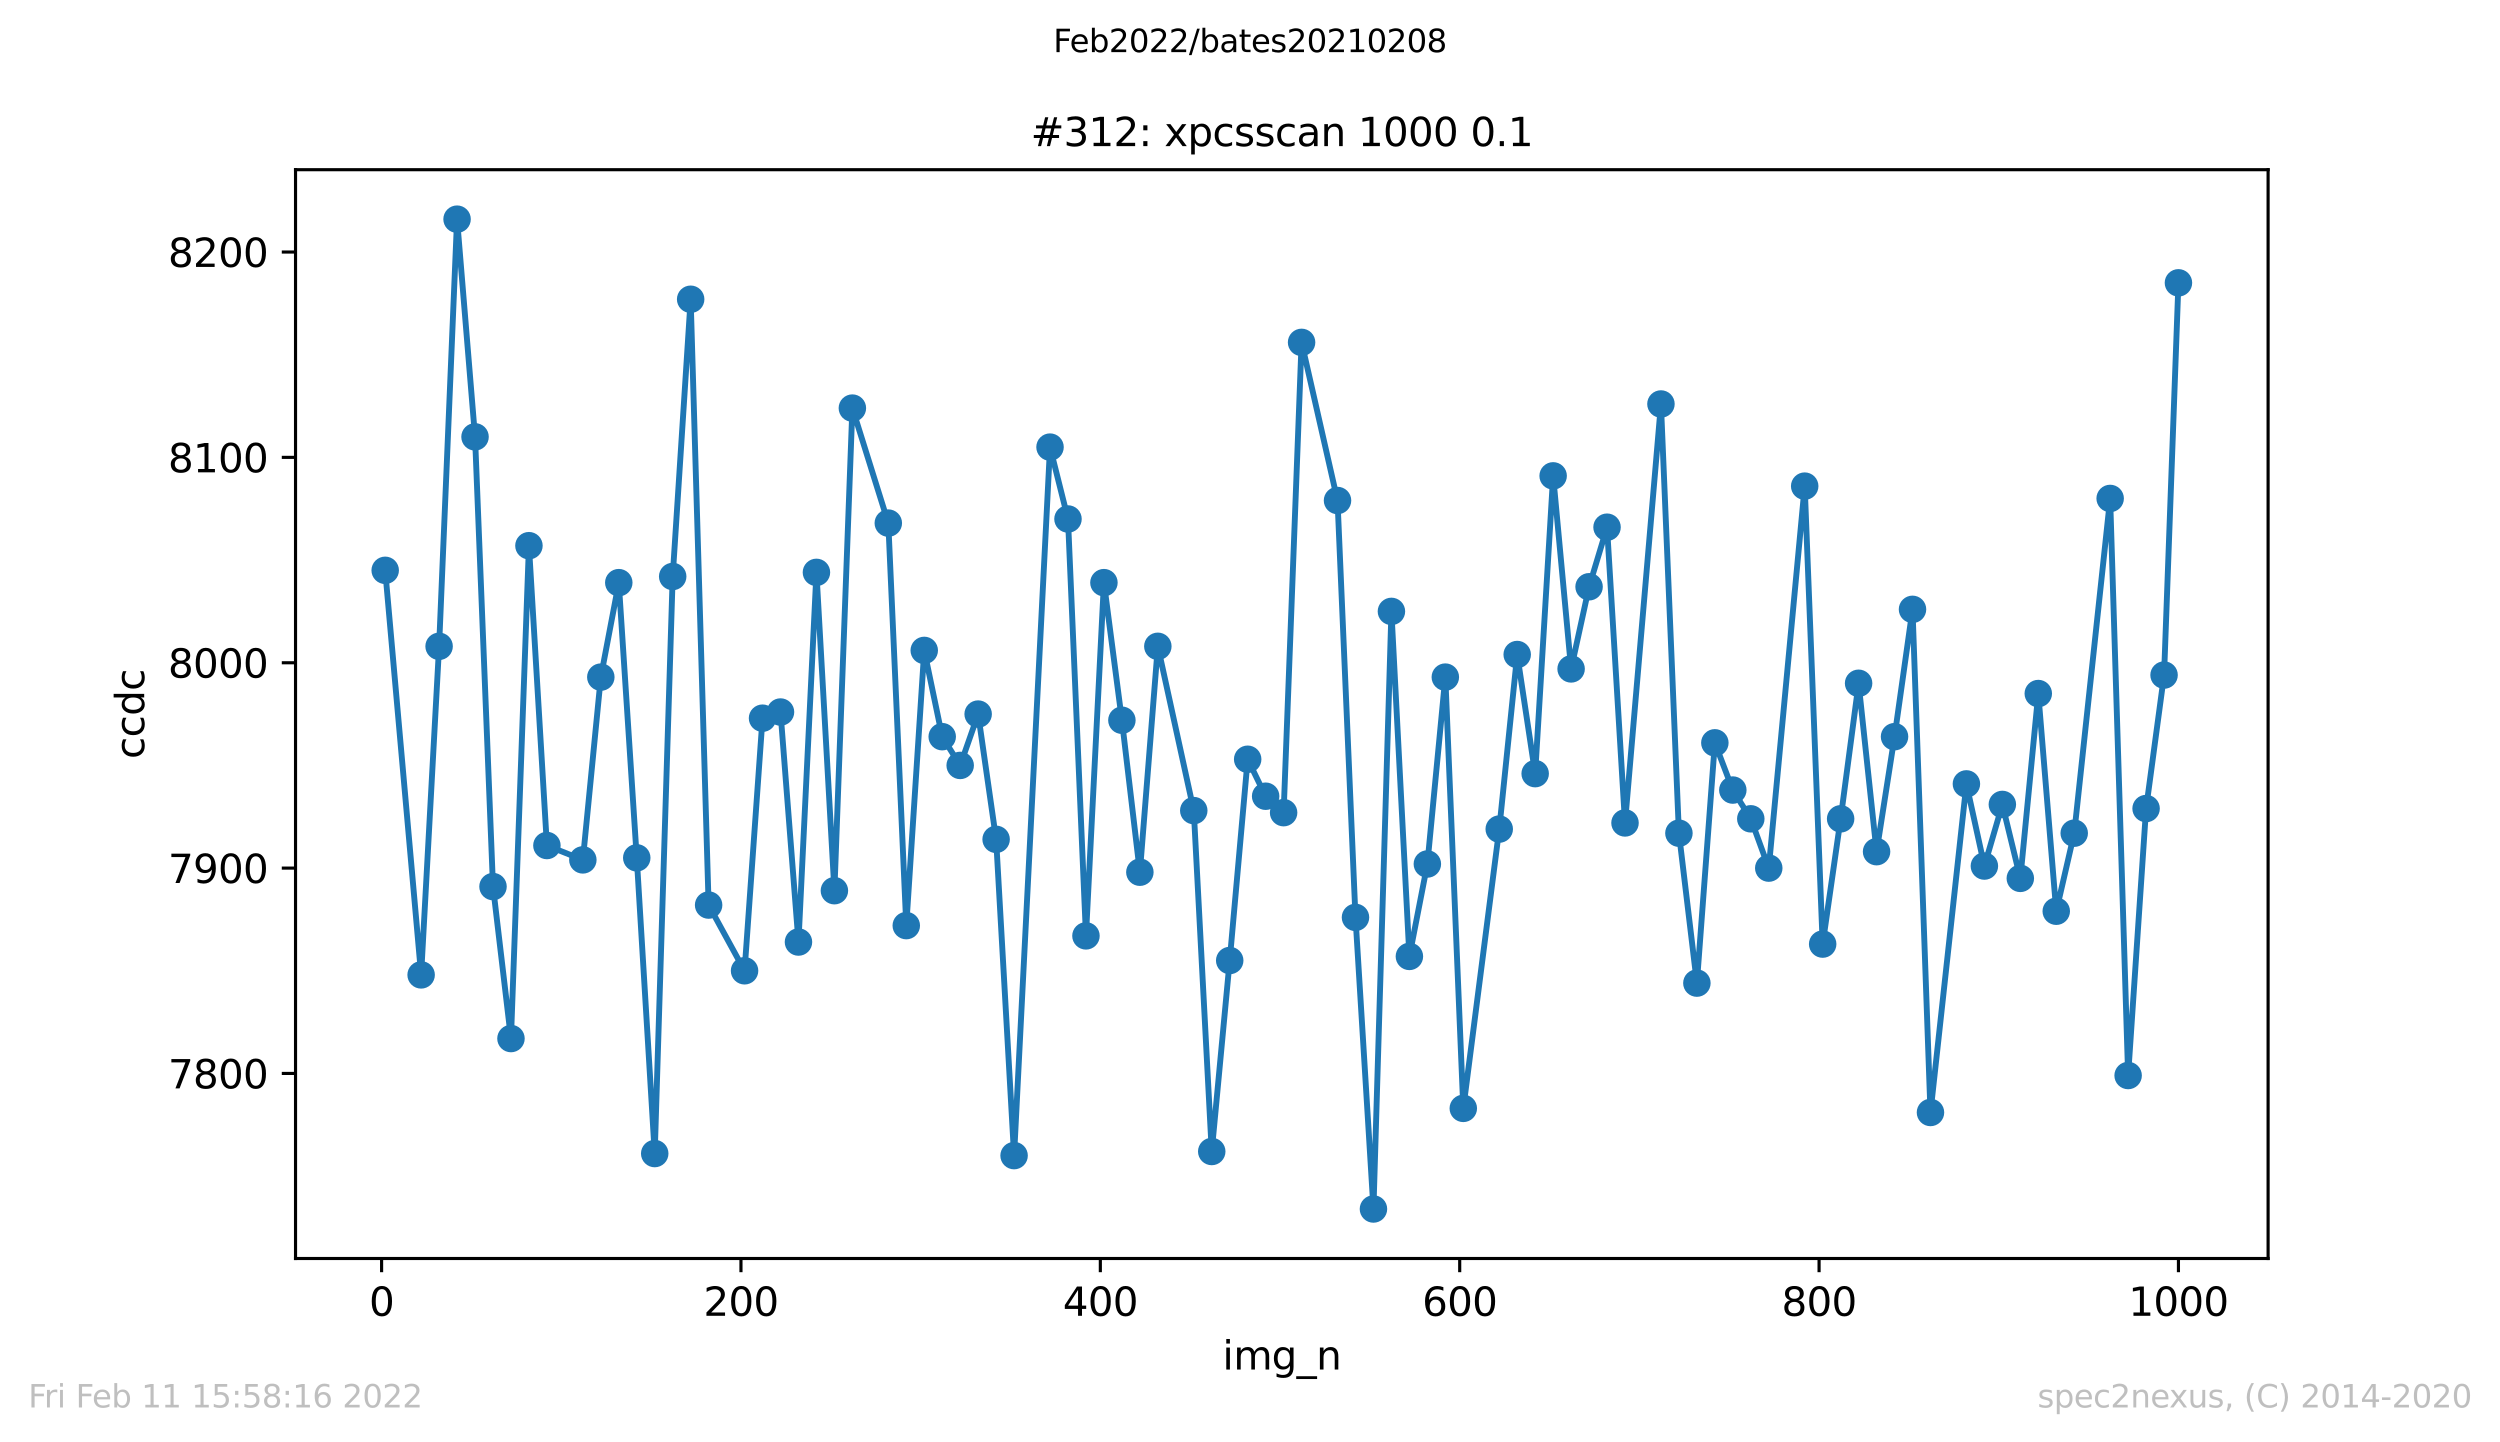 <?xml version="1.0" encoding="utf-8" standalone="no"?>
<!DOCTYPE svg PUBLIC "-//W3C//DTD SVG 1.1//EN"
  "http://www.w3.org/Graphics/SVG/1.1/DTD/svg11.dtd">
<svg xmlns:xlink="http://www.w3.org/1999/xlink" width="636.48pt" height="367.2pt" viewBox="0 0 636.48 367.2" xmlns="http://www.w3.org/2000/svg" version="1.1">
 <defs>
  <style type="text/css">*{stroke-linejoin: round; stroke-linecap: butt}</style>
 </defs>
 <g id="figure_1">
  <g id="patch_1">
   <path d="M 0 367.2 
L 636.48 367.2 
L 636.48 0 
L 0 0 
z
" style="fill: #ffffff"/>
  </g>
  <g id="axes_1">
   <g id="patch_2">
    <path d="M 75.24 320.4 
L 577.44 320.4 
L 577.44 43.2 
L 75.24 43.2 
z
" style="fill: #ffffff"/>
   </g>
   <g id="matplotlib.axis_1">
    <g id="xtick_1">
     <g id="line2d_1">
      <defs>
       <path id="m1d3df976b3" d="M 0 0 
L 0 3.5 
" style="stroke: #000000; stroke-width: 0.8"/>
      </defs>
      <g>
       <use xlink:href="#m1d3df976b3" x="97.152" y="320.4" style="stroke: #000000; stroke-width: 0.8"/>
      </g>
     </g>
     <g id="text_1">
      <!-- 0 -->
      <g transform="translate(93.971 334.998)scale(0.1 -0.1)">
       <defs>
        <path id="DejaVuSans-30" d="M 2034 4250 
Q 1547 4250 1301 3770 
Q 1056 3291 1056 2328 
Q 1056 1369 1301 889 
Q 1547 409 2034 409 
Q 2525 409 2770 889 
Q 3016 1369 3016 2328 
Q 3016 3291 2770 3770 
Q 2525 4250 2034 4250 
z
M 2034 4750 
Q 2819 4750 3233 4129 
Q 3647 3509 3647 2328 
Q 3647 1150 3233 529 
Q 2819 -91 2034 -91 
Q 1250 -91 836 529 
Q 422 1150 422 2328 
Q 422 3509 836 4129 
Q 1250 4750 2034 4750 
z
" transform="scale(0.016)"/>
       </defs>
       <use xlink:href="#DejaVuSans-30"/>
      </g>
     </g>
    </g>
    <g id="xtick_2">
     <g id="line2d_2">
      <g>
       <use xlink:href="#m1d3df976b3" x="188.644" y="320.4" style="stroke: #000000; stroke-width: 0.8"/>
      </g>
     </g>
     <g id="text_2">
      <!-- 200 -->
      <g transform="translate(179.101 334.998)scale(0.1 -0.1)">
       <defs>
        <path id="DejaVuSans-32" d="M 1228 531 
L 3431 531 
L 3431 0 
L 469 0 
L 469 531 
Q 828 903 1448 1529 
Q 2069 2156 2228 2338 
Q 2531 2678 2651 2914 
Q 2772 3150 2772 3378 
Q 2772 3750 2511 3984 
Q 2250 4219 1831 4219 
Q 1534 4219 1204 4116 
Q 875 4013 500 3803 
L 500 4441 
Q 881 4594 1212 4672 
Q 1544 4750 1819 4750 
Q 2544 4750 2975 4387 
Q 3406 4025 3406 3419 
Q 3406 3131 3298 2873 
Q 3191 2616 2906 2266 
Q 2828 2175 2409 1742 
Q 1991 1309 1228 531 
z
" transform="scale(0.016)"/>
       </defs>
       <use xlink:href="#DejaVuSans-32"/>
       <use xlink:href="#DejaVuSans-30" x="63.623"/>
       <use xlink:href="#DejaVuSans-30" x="127.246"/>
      </g>
     </g>
    </g>
    <g id="xtick_3">
     <g id="line2d_3">
      <g>
       <use xlink:href="#m1d3df976b3" x="280.137" y="320.4" style="stroke: #000000; stroke-width: 0.8"/>
      </g>
     </g>
     <g id="text_3">
      <!-- 400 -->
      <g transform="translate(270.593 334.998)scale(0.1 -0.1)">
       <defs>
        <path id="DejaVuSans-34" d="M 2419 4116 
L 825 1625 
L 2419 1625 
L 2419 4116 
z
M 2253 4666 
L 3047 4666 
L 3047 1625 
L 3713 1625 
L 3713 1100 
L 3047 1100 
L 3047 0 
L 2419 0 
L 2419 1100 
L 313 1100 
L 313 1709 
L 2253 4666 
z
" transform="scale(0.016)"/>
       </defs>
       <use xlink:href="#DejaVuSans-34"/>
       <use xlink:href="#DejaVuSans-30" x="63.623"/>
       <use xlink:href="#DejaVuSans-30" x="127.246"/>
      </g>
     </g>
    </g>
    <g id="xtick_4">
     <g id="line2d_4">
      <g>
       <use xlink:href="#m1d3df976b3" x="371.629" y="320.4" style="stroke: #000000; stroke-width: 0.8"/>
      </g>
     </g>
     <g id="text_4">
      <!-- 600 -->
      <g transform="translate(362.085 334.998)scale(0.1 -0.1)">
       <defs>
        <path id="DejaVuSans-36" d="M 2113 2584 
Q 1688 2584 1439 2293 
Q 1191 2003 1191 1497 
Q 1191 994 1439 701 
Q 1688 409 2113 409 
Q 2538 409 2786 701 
Q 3034 994 3034 1497 
Q 3034 2003 2786 2293 
Q 2538 2584 2113 2584 
z
M 3366 4563 
L 3366 3988 
Q 3128 4100 2886 4159 
Q 2644 4219 2406 4219 
Q 1781 4219 1451 3797 
Q 1122 3375 1075 2522 
Q 1259 2794 1537 2939 
Q 1816 3084 2150 3084 
Q 2853 3084 3261 2657 
Q 3669 2231 3669 1497 
Q 3669 778 3244 343 
Q 2819 -91 2113 -91 
Q 1303 -91 875 529 
Q 447 1150 447 2328 
Q 447 3434 972 4092 
Q 1497 4750 2381 4750 
Q 2619 4750 2861 4703 
Q 3103 4656 3366 4563 
z
" transform="scale(0.016)"/>
       </defs>
       <use xlink:href="#DejaVuSans-36"/>
       <use xlink:href="#DejaVuSans-30" x="63.623"/>
       <use xlink:href="#DejaVuSans-30" x="127.246"/>
      </g>
     </g>
    </g>
    <g id="xtick_5">
     <g id="line2d_5">
      <g>
       <use xlink:href="#m1d3df976b3" x="463.121" y="320.4" style="stroke: #000000; stroke-width: 0.8"/>
      </g>
     </g>
     <g id="text_5">
      <!-- 800 -->
      <g transform="translate(453.577 334.998)scale(0.1 -0.1)">
       <defs>
        <path id="DejaVuSans-38" d="M 2034 2216 
Q 1584 2216 1326 1975 
Q 1069 1734 1069 1313 
Q 1069 891 1326 650 
Q 1584 409 2034 409 
Q 2484 409 2743 651 
Q 3003 894 3003 1313 
Q 3003 1734 2745 1975 
Q 2488 2216 2034 2216 
z
M 1403 2484 
Q 997 2584 770 2862 
Q 544 3141 544 3541 
Q 544 4100 942 4425 
Q 1341 4750 2034 4750 
Q 2731 4750 3128 4425 
Q 3525 4100 3525 3541 
Q 3525 3141 3298 2862 
Q 3072 2584 2669 2484 
Q 3125 2378 3379 2068 
Q 3634 1759 3634 1313 
Q 3634 634 3220 271 
Q 2806 -91 2034 -91 
Q 1263 -91 848 271 
Q 434 634 434 1313 
Q 434 1759 690 2068 
Q 947 2378 1403 2484 
z
M 1172 3481 
Q 1172 3119 1398 2916 
Q 1625 2713 2034 2713 
Q 2441 2713 2670 2916 
Q 2900 3119 2900 3481 
Q 2900 3844 2670 4047 
Q 2441 4250 2034 4250 
Q 1625 4250 1398 4047 
Q 1172 3844 1172 3481 
z
" transform="scale(0.016)"/>
       </defs>
       <use xlink:href="#DejaVuSans-38"/>
       <use xlink:href="#DejaVuSans-30" x="63.623"/>
       <use xlink:href="#DejaVuSans-30" x="127.246"/>
      </g>
     </g>
    </g>
    <g id="xtick_6">
     <g id="line2d_6">
      <g>
       <use xlink:href="#m1d3df976b3" x="554.613" y="320.4" style="stroke: #000000; stroke-width: 0.8"/>
      </g>
     </g>
     <g id="text_6">
      <!-- 1000 -->
      <g transform="translate(541.888 334.998)scale(0.1 -0.1)">
       <defs>
        <path id="DejaVuSans-31" d="M 794 531 
L 1825 531 
L 1825 4091 
L 703 3866 
L 703 4441 
L 1819 4666 
L 2450 4666 
L 2450 531 
L 3481 531 
L 3481 0 
L 794 0 
L 794 531 
z
" transform="scale(0.016)"/>
       </defs>
       <use xlink:href="#DejaVuSans-31"/>
       <use xlink:href="#DejaVuSans-30" x="63.623"/>
       <use xlink:href="#DejaVuSans-30" x="127.246"/>
       <use xlink:href="#DejaVuSans-30" x="190.869"/>
      </g>
     </g>
    </g>
    <g id="text_7">
     <!-- img_n -->
     <g transform="translate(311.238 348.677)scale(0.1 -0.1)">
      <defs>
       <path id="DejaVuSans-69" d="M 603 3500 
L 1178 3500 
L 1178 0 
L 603 0 
L 603 3500 
z
M 603 4863 
L 1178 4863 
L 1178 4134 
L 603 4134 
L 603 4863 
z
" transform="scale(0.016)"/>
       <path id="DejaVuSans-6d" d="M 3328 2828 
Q 3544 3216 3844 3400 
Q 4144 3584 4550 3584 
Q 5097 3584 5394 3201 
Q 5691 2819 5691 2113 
L 5691 0 
L 5113 0 
L 5113 2094 
Q 5113 2597 4934 2840 
Q 4756 3084 4391 3084 
Q 3944 3084 3684 2787 
Q 3425 2491 3425 1978 
L 3425 0 
L 2847 0 
L 2847 2094 
Q 2847 2600 2669 2842 
Q 2491 3084 2119 3084 
Q 1678 3084 1418 2786 
Q 1159 2488 1159 1978 
L 1159 0 
L 581 0 
L 581 3500 
L 1159 3500 
L 1159 2956 
Q 1356 3278 1631 3431 
Q 1906 3584 2284 3584 
Q 2666 3584 2933 3390 
Q 3200 3197 3328 2828 
z
" transform="scale(0.016)"/>
       <path id="DejaVuSans-67" d="M 2906 1791 
Q 2906 2416 2648 2759 
Q 2391 3103 1925 3103 
Q 1463 3103 1205 2759 
Q 947 2416 947 1791 
Q 947 1169 1205 825 
Q 1463 481 1925 481 
Q 2391 481 2648 825 
Q 2906 1169 2906 1791 
z
M 3481 434 
Q 3481 -459 3084 -895 
Q 2688 -1331 1869 -1331 
Q 1566 -1331 1297 -1286 
Q 1028 -1241 775 -1147 
L 775 -588 
Q 1028 -725 1275 -790 
Q 1522 -856 1778 -856 
Q 2344 -856 2625 -561 
Q 2906 -266 2906 331 
L 2906 616 
Q 2728 306 2450 153 
Q 2172 0 1784 0 
Q 1141 0 747 490 
Q 353 981 353 1791 
Q 353 2603 747 3093 
Q 1141 3584 1784 3584 
Q 2172 3584 2450 3431 
Q 2728 3278 2906 2969 
L 2906 3500 
L 3481 3500 
L 3481 434 
z
" transform="scale(0.016)"/>
       <path id="DejaVuSans-5f" d="M 3263 -1063 
L 3263 -1509 
L -63 -1509 
L -63 -1063 
L 3263 -1063 
z
" transform="scale(0.016)"/>
       <path id="DejaVuSans-6e" d="M 3513 2113 
L 3513 0 
L 2938 0 
L 2938 2094 
Q 2938 2591 2744 2837 
Q 2550 3084 2163 3084 
Q 1697 3084 1428 2787 
Q 1159 2491 1159 1978 
L 1159 0 
L 581 0 
L 581 3500 
L 1159 3500 
L 1159 2956 
Q 1366 3272 1645 3428 
Q 1925 3584 2291 3584 
Q 2894 3584 3203 3211 
Q 3513 2838 3513 2113 
z
" transform="scale(0.016)"/>
      </defs>
      <use xlink:href="#DejaVuSans-69"/>
      <use xlink:href="#DejaVuSans-6d" x="27.783"/>
      <use xlink:href="#DejaVuSans-67" x="125.195"/>
      <use xlink:href="#DejaVuSans-5f" x="188.672"/>
      <use xlink:href="#DejaVuSans-6e" x="238.672"/>
     </g>
    </g>
   </g>
   <g id="matplotlib.axis_2">
    <g id="ytick_1">
     <g id="line2d_7">
      <defs>
       <path id="mb4b23dc158" d="M 0 0 
L -3.5 0 
" style="stroke: #000000; stroke-width: 0.8"/>
      </defs>
      <g>
       <use xlink:href="#mb4b23dc158" x="75.24" y="273.294" style="stroke: #000000; stroke-width: 0.8"/>
      </g>
     </g>
     <g id="text_8">
      <!-- 7800 -->
      <g transform="translate(42.79 277.093)scale(0.1 -0.1)">
       <defs>
        <path id="DejaVuSans-37" d="M 525 4666 
L 3525 4666 
L 3525 4397 
L 1831 0 
L 1172 0 
L 2766 4134 
L 525 4134 
L 525 4666 
z
" transform="scale(0.016)"/>
       </defs>
       <use xlink:href="#DejaVuSans-37"/>
       <use xlink:href="#DejaVuSans-38" x="63.623"/>
       <use xlink:href="#DejaVuSans-30" x="127.246"/>
       <use xlink:href="#DejaVuSans-30" x="190.869"/>
      </g>
     </g>
    </g>
    <g id="ytick_2">
     <g id="line2d_8">
      <g>
       <use xlink:href="#mb4b23dc158" x="75.24" y="221.012" style="stroke: #000000; stroke-width: 0.8"/>
      </g>
     </g>
     <g id="text_9">
      <!-- 7900 -->
      <g transform="translate(42.79 224.811)scale(0.1 -0.1)">
       <defs>
        <path id="DejaVuSans-39" d="M 703 97 
L 703 672 
Q 941 559 1184 500 
Q 1428 441 1663 441 
Q 2288 441 2617 861 
Q 2947 1281 2994 2138 
Q 2813 1869 2534 1725 
Q 2256 1581 1919 1581 
Q 1219 1581 811 2004 
Q 403 2428 403 3163 
Q 403 3881 828 4315 
Q 1253 4750 1959 4750 
Q 2769 4750 3195 4129 
Q 3622 3509 3622 2328 
Q 3622 1225 3098 567 
Q 2575 -91 1691 -91 
Q 1453 -91 1209 -44 
Q 966 3 703 97 
z
M 1959 2075 
Q 2384 2075 2632 2365 
Q 2881 2656 2881 3163 
Q 2881 3666 2632 3958 
Q 2384 4250 1959 4250 
Q 1534 4250 1286 3958 
Q 1038 3666 1038 3163 
Q 1038 2656 1286 2365 
Q 1534 2075 1959 2075 
z
" transform="scale(0.016)"/>
       </defs>
       <use xlink:href="#DejaVuSans-37"/>
       <use xlink:href="#DejaVuSans-39" x="63.623"/>
       <use xlink:href="#DejaVuSans-30" x="127.246"/>
       <use xlink:href="#DejaVuSans-30" x="190.869"/>
      </g>
     </g>
    </g>
    <g id="ytick_3">
     <g id="line2d_9">
      <g>
       <use xlink:href="#mb4b23dc158" x="75.24" y="168.729" style="stroke: #000000; stroke-width: 0.8"/>
      </g>
     </g>
     <g id="text_10">
      <!-- 8000 -->
      <g transform="translate(42.79 172.529)scale(0.1 -0.1)">
       <use xlink:href="#DejaVuSans-38"/>
       <use xlink:href="#DejaVuSans-30" x="63.623"/>
       <use xlink:href="#DejaVuSans-30" x="127.246"/>
       <use xlink:href="#DejaVuSans-30" x="190.869"/>
      </g>
     </g>
    </g>
    <g id="ytick_4">
     <g id="line2d_10">
      <g>
       <use xlink:href="#mb4b23dc158" x="75.24" y="116.447" style="stroke: #000000; stroke-width: 0.8"/>
      </g>
     </g>
     <g id="text_11">
      <!-- 8100 -->
      <g transform="translate(42.79 120.247)scale(0.1 -0.1)">
       <use xlink:href="#DejaVuSans-38"/>
       <use xlink:href="#DejaVuSans-31" x="63.623"/>
       <use xlink:href="#DejaVuSans-30" x="127.246"/>
       <use xlink:href="#DejaVuSans-30" x="190.869"/>
      </g>
     </g>
    </g>
    <g id="ytick_5">
     <g id="line2d_11">
      <g>
       <use xlink:href="#mb4b23dc158" x="75.24" y="64.165" style="stroke: #000000; stroke-width: 0.8"/>
      </g>
     </g>
     <g id="text_12">
      <!-- 8200 -->
      <g transform="translate(42.79 67.964)scale(0.1 -0.1)">
       <use xlink:href="#DejaVuSans-38"/>
       <use xlink:href="#DejaVuSans-32" x="63.623"/>
       <use xlink:href="#DejaVuSans-30" x="127.246"/>
       <use xlink:href="#DejaVuSans-30" x="190.869"/>
      </g>
     </g>
    </g>
    <g id="text_13">
     <!-- ccdc -->
     <g transform="translate(36.71 193.222)rotate(-90)scale(0.1 -0.1)">
      <defs>
       <path id="DejaVuSans-63" d="M 3122 3366 
L 3122 2828 
Q 2878 2963 2633 3030 
Q 2388 3097 2138 3097 
Q 1578 3097 1268 2742 
Q 959 2388 959 1747 
Q 959 1106 1268 751 
Q 1578 397 2138 397 
Q 2388 397 2633 464 
Q 2878 531 3122 666 
L 3122 134 
Q 2881 22 2623 -34 
Q 2366 -91 2075 -91 
Q 1284 -91 818 406 
Q 353 903 353 1747 
Q 353 2603 823 3093 
Q 1294 3584 2113 3584 
Q 2378 3584 2631 3529 
Q 2884 3475 3122 3366 
z
" transform="scale(0.016)"/>
       <path id="DejaVuSans-64" d="M 2906 2969 
L 2906 4863 
L 3481 4863 
L 3481 0 
L 2906 0 
L 2906 525 
Q 2725 213 2448 61 
Q 2172 -91 1784 -91 
Q 1150 -91 751 415 
Q 353 922 353 1747 
Q 353 2572 751 3078 
Q 1150 3584 1784 3584 
Q 2172 3584 2448 3432 
Q 2725 3281 2906 2969 
z
M 947 1747 
Q 947 1113 1208 752 
Q 1469 391 1925 391 
Q 2381 391 2643 752 
Q 2906 1113 2906 1747 
Q 2906 2381 2643 2742 
Q 2381 3103 1925 3103 
Q 1469 3103 1208 2742 
Q 947 2381 947 1747 
z
" transform="scale(0.016)"/>
      </defs>
      <use xlink:href="#DejaVuSans-63"/>
      <use xlink:href="#DejaVuSans-63" x="54.98"/>
      <use xlink:href="#DejaVuSans-64" x="109.961"/>
      <use xlink:href="#DejaVuSans-63" x="173.438"/>
     </g>
    </g>
   </g>
   <g id="line2d_12">
    <path d="M 98.067 145.202 
L 107.216 248.198 
L 111.791 164.547 
L 116.366 55.8 
L 120.94 111.219 
L 125.515 225.717 
L 130.089 264.406 
L 134.664 138.929 
L 139.239 215.261 
L 148.388 218.92 
L 152.963 172.389 
L 157.537 148.339 
L 162.112 218.398 
L 166.686 293.684 
L 171.261 146.771 
L 175.836 76.19 
L 180.41 230.422 
L 189.559 247.153 
L 194.134 182.846 
L 198.709 181.277 
L 203.283 239.833 
L 207.858 145.725 
L 212.432 226.763 
L 217.007 103.9 
L 226.156 133.178 
L 230.731 235.651 
L 235.305 165.593 
L 239.88 187.551 
L 244.455 194.871 
L 249.029 181.8 
L 253.604 213.692 
L 258.178 294.207 
L 267.328 113.833 
L 271.902 132.132 
L 276.477 238.265 
L 281.051 148.339 
L 285.626 183.368 
L 290.201 222.057 
L 294.775 164.547 
L 303.924 206.373 
L 308.499 293.161 
L 313.074 244.539 
L 317.648 193.302 
L 322.223 202.713 
L 326.797 206.895 
L 331.372 87.169 
L 340.521 127.427 
L 345.096 233.559 
L 349.67 307.8 
L 354.245 155.659 
L 358.82 243.493 
L 363.394 219.966 
L 367.969 172.389 
L 372.543 282.182 
L 381.693 211.078 
L 386.267 166.638 
L 390.842 196.962 
L 395.417 121.153 
L 399.991 170.298 
L 404.566 149.385 
L 409.14 134.223 
L 413.715 209.51 
L 422.864 102.854 
L 427.439 212.124 
L 432.013 250.29 
L 436.588 189.12 
L 441.163 201.144 
L 445.737 208.464 
L 450.312 221.012 
L 459.461 123.767 
L 464.036 240.356 
L 468.61 208.464 
L 473.185 173.958 
L 477.759 216.829 
L 482.334 187.551 
L 486.909 155.136 
L 491.483 283.227 
L 500.632 199.576 
L 505.207 220.489 
L 509.782 204.804 
L 514.356 223.626 
L 518.931 176.572 
L 523.505 231.991 
L 528.08 212.124 
L 537.229 126.904 
L 541.804 273.817 
L 546.378 205.85 
L 550.953 171.866 
L 554.613 72.007 
" clip-path="url(#p34552cd34a)" style="fill: none; stroke: #1f77b4; stroke-width: 1.5; stroke-linecap: square"/>
    <defs>
     <path id="m62c21d22db" d="M 0 3 
C 0.796 3 1.559 2.684 2.121 2.121 
C 2.684 1.559 3 0.796 3 0 
C 3 -0.796 2.684 -1.559 2.121 -2.121 
C 1.559 -2.684 0.796 -3 0 -3 
C -0.796 -3 -1.559 -2.684 -2.121 -2.121 
C -2.684 -1.559 -3 -0.796 -3 0 
C -3 0.796 -2.684 1.559 -2.121 2.121 
C -1.559 2.684 -0.796 3 0 3 
z
" style="stroke: #1f77b4"/>
    </defs>
    <g clip-path="url(#p34552cd34a)">
     <use xlink:href="#m62c21d22db" x="98.067" y="145.202" style="fill: #1f77b4; stroke: #1f77b4"/>
     <use xlink:href="#m62c21d22db" x="107.216" y="248.198" style="fill: #1f77b4; stroke: #1f77b4"/>
     <use xlink:href="#m62c21d22db" x="111.791" y="164.547" style="fill: #1f77b4; stroke: #1f77b4"/>
     <use xlink:href="#m62c21d22db" x="116.366" y="55.8" style="fill: #1f77b4; stroke: #1f77b4"/>
     <use xlink:href="#m62c21d22db" x="120.94" y="111.219" style="fill: #1f77b4; stroke: #1f77b4"/>
     <use xlink:href="#m62c21d22db" x="125.515" y="225.717" style="fill: #1f77b4; stroke: #1f77b4"/>
     <use xlink:href="#m62c21d22db" x="130.089" y="264.406" style="fill: #1f77b4; stroke: #1f77b4"/>
     <use xlink:href="#m62c21d22db" x="134.664" y="138.929" style="fill: #1f77b4; stroke: #1f77b4"/>
     <use xlink:href="#m62c21d22db" x="139.239" y="215.261" style="fill: #1f77b4; stroke: #1f77b4"/>
     <use xlink:href="#m62c21d22db" x="148.388" y="218.92" style="fill: #1f77b4; stroke: #1f77b4"/>
     <use xlink:href="#m62c21d22db" x="152.963" y="172.389" style="fill: #1f77b4; stroke: #1f77b4"/>
     <use xlink:href="#m62c21d22db" x="157.537" y="148.339" style="fill: #1f77b4; stroke: #1f77b4"/>
     <use xlink:href="#m62c21d22db" x="162.112" y="218.398" style="fill: #1f77b4; stroke: #1f77b4"/>
     <use xlink:href="#m62c21d22db" x="166.686" y="293.684" style="fill: #1f77b4; stroke: #1f77b4"/>
     <use xlink:href="#m62c21d22db" x="171.261" y="146.771" style="fill: #1f77b4; stroke: #1f77b4"/>
     <use xlink:href="#m62c21d22db" x="175.836" y="76.19" style="fill: #1f77b4; stroke: #1f77b4"/>
     <use xlink:href="#m62c21d22db" x="180.41" y="230.422" style="fill: #1f77b4; stroke: #1f77b4"/>
     <use xlink:href="#m62c21d22db" x="189.559" y="247.153" style="fill: #1f77b4; stroke: #1f77b4"/>
     <use xlink:href="#m62c21d22db" x="194.134" y="182.846" style="fill: #1f77b4; stroke: #1f77b4"/>
     <use xlink:href="#m62c21d22db" x="198.709" y="181.277" style="fill: #1f77b4; stroke: #1f77b4"/>
     <use xlink:href="#m62c21d22db" x="203.283" y="239.833" style="fill: #1f77b4; stroke: #1f77b4"/>
     <use xlink:href="#m62c21d22db" x="207.858" y="145.725" style="fill: #1f77b4; stroke: #1f77b4"/>
     <use xlink:href="#m62c21d22db" x="212.432" y="226.763" style="fill: #1f77b4; stroke: #1f77b4"/>
     <use xlink:href="#m62c21d22db" x="217.007" y="103.9" style="fill: #1f77b4; stroke: #1f77b4"/>
     <use xlink:href="#m62c21d22db" x="226.156" y="133.178" style="fill: #1f77b4; stroke: #1f77b4"/>
     <use xlink:href="#m62c21d22db" x="230.731" y="235.651" style="fill: #1f77b4; stroke: #1f77b4"/>
     <use xlink:href="#m62c21d22db" x="235.305" y="165.593" style="fill: #1f77b4; stroke: #1f77b4"/>
     <use xlink:href="#m62c21d22db" x="239.88" y="187.551" style="fill: #1f77b4; stroke: #1f77b4"/>
     <use xlink:href="#m62c21d22db" x="244.455" y="194.871" style="fill: #1f77b4; stroke: #1f77b4"/>
     <use xlink:href="#m62c21d22db" x="249.029" y="181.8" style="fill: #1f77b4; stroke: #1f77b4"/>
     <use xlink:href="#m62c21d22db" x="253.604" y="213.692" style="fill: #1f77b4; stroke: #1f77b4"/>
     <use xlink:href="#m62c21d22db" x="258.178" y="294.207" style="fill: #1f77b4; stroke: #1f77b4"/>
     <use xlink:href="#m62c21d22db" x="267.328" y="113.833" style="fill: #1f77b4; stroke: #1f77b4"/>
     <use xlink:href="#m62c21d22db" x="271.902" y="132.132" style="fill: #1f77b4; stroke: #1f77b4"/>
     <use xlink:href="#m62c21d22db" x="276.477" y="238.265" style="fill: #1f77b4; stroke: #1f77b4"/>
     <use xlink:href="#m62c21d22db" x="281.051" y="148.339" style="fill: #1f77b4; stroke: #1f77b4"/>
     <use xlink:href="#m62c21d22db" x="285.626" y="183.368" style="fill: #1f77b4; stroke: #1f77b4"/>
     <use xlink:href="#m62c21d22db" x="290.201" y="222.057" style="fill: #1f77b4; stroke: #1f77b4"/>
     <use xlink:href="#m62c21d22db" x="294.775" y="164.547" style="fill: #1f77b4; stroke: #1f77b4"/>
     <use xlink:href="#m62c21d22db" x="303.924" y="206.373" style="fill: #1f77b4; stroke: #1f77b4"/>
     <use xlink:href="#m62c21d22db" x="308.499" y="293.161" style="fill: #1f77b4; stroke: #1f77b4"/>
     <use xlink:href="#m62c21d22db" x="313.074" y="244.539" style="fill: #1f77b4; stroke: #1f77b4"/>
     <use xlink:href="#m62c21d22db" x="317.648" y="193.302" style="fill: #1f77b4; stroke: #1f77b4"/>
     <use xlink:href="#m62c21d22db" x="322.223" y="202.713" style="fill: #1f77b4; stroke: #1f77b4"/>
     <use xlink:href="#m62c21d22db" x="326.797" y="206.895" style="fill: #1f77b4; stroke: #1f77b4"/>
     <use xlink:href="#m62c21d22db" x="331.372" y="87.169" style="fill: #1f77b4; stroke: #1f77b4"/>
     <use xlink:href="#m62c21d22db" x="340.521" y="127.427" style="fill: #1f77b4; stroke: #1f77b4"/>
     <use xlink:href="#m62c21d22db" x="345.096" y="233.559" style="fill: #1f77b4; stroke: #1f77b4"/>
     <use xlink:href="#m62c21d22db" x="349.67" y="307.8" style="fill: #1f77b4; stroke: #1f77b4"/>
     <use xlink:href="#m62c21d22db" x="354.245" y="155.659" style="fill: #1f77b4; stroke: #1f77b4"/>
     <use xlink:href="#m62c21d22db" x="358.82" y="243.493" style="fill: #1f77b4; stroke: #1f77b4"/>
     <use xlink:href="#m62c21d22db" x="363.394" y="219.966" style="fill: #1f77b4; stroke: #1f77b4"/>
     <use xlink:href="#m62c21d22db" x="367.969" y="172.389" style="fill: #1f77b4; stroke: #1f77b4"/>
     <use xlink:href="#m62c21d22db" x="372.543" y="282.182" style="fill: #1f77b4; stroke: #1f77b4"/>
     <use xlink:href="#m62c21d22db" x="381.693" y="211.078" style="fill: #1f77b4; stroke: #1f77b4"/>
     <use xlink:href="#m62c21d22db" x="386.267" y="166.638" style="fill: #1f77b4; stroke: #1f77b4"/>
     <use xlink:href="#m62c21d22db" x="390.842" y="196.962" style="fill: #1f77b4; stroke: #1f77b4"/>
     <use xlink:href="#m62c21d22db" x="395.417" y="121.153" style="fill: #1f77b4; stroke: #1f77b4"/>
     <use xlink:href="#m62c21d22db" x="399.991" y="170.298" style="fill: #1f77b4; stroke: #1f77b4"/>
     <use xlink:href="#m62c21d22db" x="404.566" y="149.385" style="fill: #1f77b4; stroke: #1f77b4"/>
     <use xlink:href="#m62c21d22db" x="409.14" y="134.223" style="fill: #1f77b4; stroke: #1f77b4"/>
     <use xlink:href="#m62c21d22db" x="413.715" y="209.51" style="fill: #1f77b4; stroke: #1f77b4"/>
     <use xlink:href="#m62c21d22db" x="422.864" y="102.854" style="fill: #1f77b4; stroke: #1f77b4"/>
     <use xlink:href="#m62c21d22db" x="427.439" y="212.124" style="fill: #1f77b4; stroke: #1f77b4"/>
     <use xlink:href="#m62c21d22db" x="432.013" y="250.29" style="fill: #1f77b4; stroke: #1f77b4"/>
     <use xlink:href="#m62c21d22db" x="436.588" y="189.12" style="fill: #1f77b4; stroke: #1f77b4"/>
     <use xlink:href="#m62c21d22db" x="441.163" y="201.144" style="fill: #1f77b4; stroke: #1f77b4"/>
     <use xlink:href="#m62c21d22db" x="445.737" y="208.464" style="fill: #1f77b4; stroke: #1f77b4"/>
     <use xlink:href="#m62c21d22db" x="450.312" y="221.012" style="fill: #1f77b4; stroke: #1f77b4"/>
     <use xlink:href="#m62c21d22db" x="459.461" y="123.767" style="fill: #1f77b4; stroke: #1f77b4"/>
     <use xlink:href="#m62c21d22db" x="464.036" y="240.356" style="fill: #1f77b4; stroke: #1f77b4"/>
     <use xlink:href="#m62c21d22db" x="468.61" y="208.464" style="fill: #1f77b4; stroke: #1f77b4"/>
     <use xlink:href="#m62c21d22db" x="473.185" y="173.958" style="fill: #1f77b4; stroke: #1f77b4"/>
     <use xlink:href="#m62c21d22db" x="477.759" y="216.829" style="fill: #1f77b4; stroke: #1f77b4"/>
     <use xlink:href="#m62c21d22db" x="482.334" y="187.551" style="fill: #1f77b4; stroke: #1f77b4"/>
     <use xlink:href="#m62c21d22db" x="486.909" y="155.136" style="fill: #1f77b4; stroke: #1f77b4"/>
     <use xlink:href="#m62c21d22db" x="491.483" y="283.227" style="fill: #1f77b4; stroke: #1f77b4"/>
     <use xlink:href="#m62c21d22db" x="500.632" y="199.576" style="fill: #1f77b4; stroke: #1f77b4"/>
     <use xlink:href="#m62c21d22db" x="505.207" y="220.489" style="fill: #1f77b4; stroke: #1f77b4"/>
     <use xlink:href="#m62c21d22db" x="509.782" y="204.804" style="fill: #1f77b4; stroke: #1f77b4"/>
     <use xlink:href="#m62c21d22db" x="514.356" y="223.626" style="fill: #1f77b4; stroke: #1f77b4"/>
     <use xlink:href="#m62c21d22db" x="518.931" y="176.572" style="fill: #1f77b4; stroke: #1f77b4"/>
     <use xlink:href="#m62c21d22db" x="523.505" y="231.991" style="fill: #1f77b4; stroke: #1f77b4"/>
     <use xlink:href="#m62c21d22db" x="528.08" y="212.124" style="fill: #1f77b4; stroke: #1f77b4"/>
     <use xlink:href="#m62c21d22db" x="537.229" y="126.904" style="fill: #1f77b4; stroke: #1f77b4"/>
     <use xlink:href="#m62c21d22db" x="541.804" y="273.817" style="fill: #1f77b4; stroke: #1f77b4"/>
     <use xlink:href="#m62c21d22db" x="546.378" y="205.85" style="fill: #1f77b4; stroke: #1f77b4"/>
     <use xlink:href="#m62c21d22db" x="550.953" y="171.866" style="fill: #1f77b4; stroke: #1f77b4"/>
     <use xlink:href="#m62c21d22db" x="554.613" y="72.007" style="fill: #1f77b4; stroke: #1f77b4"/>
    </g>
   </g>
   <g id="patch_3">
    <path d="M 75.24 320.4 
L 75.24 43.2 
" style="fill: none; stroke: #000000; stroke-width: 0.8; stroke-linejoin: miter; stroke-linecap: square"/>
   </g>
   <g id="patch_4">
    <path d="M 577.44 320.4 
L 577.44 43.2 
" style="fill: none; stroke: #000000; stroke-width: 0.8; stroke-linejoin: miter; stroke-linecap: square"/>
   </g>
   <g id="patch_5">
    <path d="M 75.24 320.4 
L 577.44 320.4 
" style="fill: none; stroke: #000000; stroke-width: 0.8; stroke-linejoin: miter; stroke-linecap: square"/>
   </g>
   <g id="patch_6">
    <path d="M 75.24 43.2 
L 577.44 43.2 
" style="fill: none; stroke: #000000; stroke-width: 0.8; stroke-linejoin: miter; stroke-linecap: square"/>
   </g>
   <g id="text_14">
    <!-- #312: xpcsscan 1000 0.1 -->
    <g transform="translate(262.404 37.2)scale(0.1 -0.1)">
     <defs>
      <path id="DejaVuSans-23" d="M 3272 2816 
L 2363 2816 
L 2100 1772 
L 3016 1772 
L 3272 2816 
z
M 2803 4594 
L 2478 3297 
L 3391 3297 
L 3719 4594 
L 4219 4594 
L 3897 3297 
L 4872 3297 
L 4872 2816 
L 3775 2816 
L 3519 1772 
L 4513 1772 
L 4513 1294 
L 3397 1294 
L 3072 0 
L 2572 0 
L 2894 1294 
L 1978 1294 
L 1656 0 
L 1153 0 
L 1478 1294 
L 494 1294 
L 494 1772 
L 1594 1772 
L 1856 2816 
L 850 2816 
L 850 3297 
L 1978 3297 
L 2297 4594 
L 2803 4594 
z
" transform="scale(0.016)"/>
      <path id="DejaVuSans-33" d="M 2597 2516 
Q 3050 2419 3304 2112 
Q 3559 1806 3559 1356 
Q 3559 666 3084 287 
Q 2609 -91 1734 -91 
Q 1441 -91 1130 -33 
Q 819 25 488 141 
L 488 750 
Q 750 597 1062 519 
Q 1375 441 1716 441 
Q 2309 441 2620 675 
Q 2931 909 2931 1356 
Q 2931 1769 2642 2001 
Q 2353 2234 1838 2234 
L 1294 2234 
L 1294 2753 
L 1863 2753 
Q 2328 2753 2575 2939 
Q 2822 3125 2822 3475 
Q 2822 3834 2567 4026 
Q 2313 4219 1838 4219 
Q 1578 4219 1281 4162 
Q 984 4106 628 3988 
L 628 4550 
Q 988 4650 1302 4700 
Q 1616 4750 1894 4750 
Q 2613 4750 3031 4423 
Q 3450 4097 3450 3541 
Q 3450 3153 3228 2886 
Q 3006 2619 2597 2516 
z
" transform="scale(0.016)"/>
      <path id="DejaVuSans-3a" d="M 750 794 
L 1409 794 
L 1409 0 
L 750 0 
L 750 794 
z
M 750 3309 
L 1409 3309 
L 1409 2516 
L 750 2516 
L 750 3309 
z
" transform="scale(0.016)"/>
      <path id="DejaVuSans-20" transform="scale(0.016)"/>
      <path id="DejaVuSans-78" d="M 3513 3500 
L 2247 1797 
L 3578 0 
L 2900 0 
L 1881 1375 
L 863 0 
L 184 0 
L 1544 1831 
L 300 3500 
L 978 3500 
L 1906 2253 
L 2834 3500 
L 3513 3500 
z
" transform="scale(0.016)"/>
      <path id="DejaVuSans-70" d="M 1159 525 
L 1159 -1331 
L 581 -1331 
L 581 3500 
L 1159 3500 
L 1159 2969 
Q 1341 3281 1617 3432 
Q 1894 3584 2278 3584 
Q 2916 3584 3314 3078 
Q 3713 2572 3713 1747 
Q 3713 922 3314 415 
Q 2916 -91 2278 -91 
Q 1894 -91 1617 61 
Q 1341 213 1159 525 
z
M 3116 1747 
Q 3116 2381 2855 2742 
Q 2594 3103 2138 3103 
Q 1681 3103 1420 2742 
Q 1159 2381 1159 1747 
Q 1159 1113 1420 752 
Q 1681 391 2138 391 
Q 2594 391 2855 752 
Q 3116 1113 3116 1747 
z
" transform="scale(0.016)"/>
      <path id="DejaVuSans-73" d="M 2834 3397 
L 2834 2853 
Q 2591 2978 2328 3040 
Q 2066 3103 1784 3103 
Q 1356 3103 1142 2972 
Q 928 2841 928 2578 
Q 928 2378 1081 2264 
Q 1234 2150 1697 2047 
L 1894 2003 
Q 2506 1872 2764 1633 
Q 3022 1394 3022 966 
Q 3022 478 2636 193 
Q 2250 -91 1575 -91 
Q 1294 -91 989 -36 
Q 684 19 347 128 
L 347 722 
Q 666 556 975 473 
Q 1284 391 1588 391 
Q 1994 391 2212 530 
Q 2431 669 2431 922 
Q 2431 1156 2273 1281 
Q 2116 1406 1581 1522 
L 1381 1569 
Q 847 1681 609 1914 
Q 372 2147 372 2553 
Q 372 3047 722 3315 
Q 1072 3584 1716 3584 
Q 2034 3584 2315 3537 
Q 2597 3491 2834 3397 
z
" transform="scale(0.016)"/>
      <path id="DejaVuSans-61" d="M 2194 1759 
Q 1497 1759 1228 1600 
Q 959 1441 959 1056 
Q 959 750 1161 570 
Q 1363 391 1709 391 
Q 2188 391 2477 730 
Q 2766 1069 2766 1631 
L 2766 1759 
L 2194 1759 
z
M 3341 1997 
L 3341 0 
L 2766 0 
L 2766 531 
Q 2569 213 2275 61 
Q 1981 -91 1556 -91 
Q 1019 -91 701 211 
Q 384 513 384 1019 
Q 384 1609 779 1909 
Q 1175 2209 1959 2209 
L 2766 2209 
L 2766 2266 
Q 2766 2663 2505 2880 
Q 2244 3097 1772 3097 
Q 1472 3097 1187 3025 
Q 903 2953 641 2809 
L 641 3341 
Q 956 3463 1253 3523 
Q 1550 3584 1831 3584 
Q 2591 3584 2966 3190 
Q 3341 2797 3341 1997 
z
" transform="scale(0.016)"/>
      <path id="DejaVuSans-2e" d="M 684 794 
L 1344 794 
L 1344 0 
L 684 0 
L 684 794 
z
" transform="scale(0.016)"/>
     </defs>
     <use xlink:href="#DejaVuSans-23"/>
     <use xlink:href="#DejaVuSans-33" x="83.789"/>
     <use xlink:href="#DejaVuSans-31" x="147.412"/>
     <use xlink:href="#DejaVuSans-32" x="211.035"/>
     <use xlink:href="#DejaVuSans-3a" x="274.658"/>
     <use xlink:href="#DejaVuSans-20" x="308.35"/>
     <use xlink:href="#DejaVuSans-78" x="340.137"/>
     <use xlink:href="#DejaVuSans-70" x="399.316"/>
     <use xlink:href="#DejaVuSans-63" x="462.793"/>
     <use xlink:href="#DejaVuSans-73" x="517.773"/>
     <use xlink:href="#DejaVuSans-73" x="569.873"/>
     <use xlink:href="#DejaVuSans-63" x="621.973"/>
     <use xlink:href="#DejaVuSans-61" x="676.953"/>
     <use xlink:href="#DejaVuSans-6e" x="738.232"/>
     <use xlink:href="#DejaVuSans-20" x="801.611"/>
     <use xlink:href="#DejaVuSans-31" x="833.398"/>
     <use xlink:href="#DejaVuSans-30" x="897.021"/>
     <use xlink:href="#DejaVuSans-30" x="960.645"/>
     <use xlink:href="#DejaVuSans-30" x="1024.268"/>
     <use xlink:href="#DejaVuSans-20" x="1087.891"/>
     <use xlink:href="#DejaVuSans-30" x="1119.678"/>
     <use xlink:href="#DejaVuSans-2e" x="1183.301"/>
     <use xlink:href="#DejaVuSans-31" x="1215.088"/>
    </g>
   </g>
  </g>
  <g id="text_15">
   <!-- Feb2022/bates20210208 -->
   <g transform="translate(268.168 13.279)scale(0.08 -0.08)">
    <defs>
     <path id="DejaVuSans-46" d="M 628 4666 
L 3309 4666 
L 3309 4134 
L 1259 4134 
L 1259 2759 
L 3109 2759 
L 3109 2228 
L 1259 2228 
L 1259 0 
L 628 0 
L 628 4666 
z
" transform="scale(0.016)"/>
     <path id="DejaVuSans-65" d="M 3597 1894 
L 3597 1613 
L 953 1613 
Q 991 1019 1311 708 
Q 1631 397 2203 397 
Q 2534 397 2845 478 
Q 3156 559 3463 722 
L 3463 178 
Q 3153 47 2828 -22 
Q 2503 -91 2169 -91 
Q 1331 -91 842 396 
Q 353 884 353 1716 
Q 353 2575 817 3079 
Q 1281 3584 2069 3584 
Q 2775 3584 3186 3129 
Q 3597 2675 3597 1894 
z
M 3022 2063 
Q 3016 2534 2758 2815 
Q 2500 3097 2075 3097 
Q 1594 3097 1305 2825 
Q 1016 2553 972 2059 
L 3022 2063 
z
" transform="scale(0.016)"/>
     <path id="DejaVuSans-62" d="M 3116 1747 
Q 3116 2381 2855 2742 
Q 2594 3103 2138 3103 
Q 1681 3103 1420 2742 
Q 1159 2381 1159 1747 
Q 1159 1113 1420 752 
Q 1681 391 2138 391 
Q 2594 391 2855 752 
Q 3116 1113 3116 1747 
z
M 1159 2969 
Q 1341 3281 1617 3432 
Q 1894 3584 2278 3584 
Q 2916 3584 3314 3078 
Q 3713 2572 3713 1747 
Q 3713 922 3314 415 
Q 2916 -91 2278 -91 
Q 1894 -91 1617 61 
Q 1341 213 1159 525 
L 1159 0 
L 581 0 
L 581 4863 
L 1159 4863 
L 1159 2969 
z
" transform="scale(0.016)"/>
     <path id="DejaVuSans-2f" d="M 1625 4666 
L 2156 4666 
L 531 -594 
L 0 -594 
L 1625 4666 
z
" transform="scale(0.016)"/>
     <path id="DejaVuSans-74" d="M 1172 4494 
L 1172 3500 
L 2356 3500 
L 2356 3053 
L 1172 3053 
L 1172 1153 
Q 1172 725 1289 603 
Q 1406 481 1766 481 
L 2356 481 
L 2356 0 
L 1766 0 
Q 1100 0 847 248 
Q 594 497 594 1153 
L 594 3053 
L 172 3053 
L 172 3500 
L 594 3500 
L 594 4494 
L 1172 4494 
z
" transform="scale(0.016)"/>
    </defs>
    <use xlink:href="#DejaVuSans-46"/>
    <use xlink:href="#DejaVuSans-65" x="52.02"/>
    <use xlink:href="#DejaVuSans-62" x="113.543"/>
    <use xlink:href="#DejaVuSans-32" x="177.02"/>
    <use xlink:href="#DejaVuSans-30" x="240.643"/>
    <use xlink:href="#DejaVuSans-32" x="304.266"/>
    <use xlink:href="#DejaVuSans-32" x="367.889"/>
    <use xlink:href="#DejaVuSans-2f" x="431.512"/>
    <use xlink:href="#DejaVuSans-62" x="465.203"/>
    <use xlink:href="#DejaVuSans-61" x="528.68"/>
    <use xlink:href="#DejaVuSans-74" x="589.959"/>
    <use xlink:href="#DejaVuSans-65" x="629.168"/>
    <use xlink:href="#DejaVuSans-73" x="690.691"/>
    <use xlink:href="#DejaVuSans-32" x="742.791"/>
    <use xlink:href="#DejaVuSans-30" x="806.414"/>
    <use xlink:href="#DejaVuSans-32" x="870.037"/>
    <use xlink:href="#DejaVuSans-31" x="933.66"/>
    <use xlink:href="#DejaVuSans-30" x="997.283"/>
    <use xlink:href="#DejaVuSans-32" x="1060.906"/>
    <use xlink:href="#DejaVuSans-30" x="1124.529"/>
    <use xlink:href="#DejaVuSans-38" x="1188.152"/>
   </g>
  </g>
  <g id="text_16">
   <!-- Fri Feb 11 15:58:16 2022 -->
   <g style="fill: #808080; opacity: 0.5" transform="translate(7.2 358.336)scale(0.08 -0.08)">
    <defs>
     <path id="DejaVuSans-72" d="M 2631 2963 
Q 2534 3019 2420 3045 
Q 2306 3072 2169 3072 
Q 1681 3072 1420 2755 
Q 1159 2438 1159 1844 
L 1159 0 
L 581 0 
L 581 3500 
L 1159 3500 
L 1159 2956 
Q 1341 3275 1631 3429 
Q 1922 3584 2338 3584 
Q 2397 3584 2469 3576 
Q 2541 3569 2628 3553 
L 2631 2963 
z
" transform="scale(0.016)"/>
     <path id="DejaVuSans-35" d="M 691 4666 
L 3169 4666 
L 3169 4134 
L 1269 4134 
L 1269 2991 
Q 1406 3038 1543 3061 
Q 1681 3084 1819 3084 
Q 2600 3084 3056 2656 
Q 3513 2228 3513 1497 
Q 3513 744 3044 326 
Q 2575 -91 1722 -91 
Q 1428 -91 1123 -41 
Q 819 9 494 109 
L 494 744 
Q 775 591 1075 516 
Q 1375 441 1709 441 
Q 2250 441 2565 725 
Q 2881 1009 2881 1497 
Q 2881 1984 2565 2268 
Q 2250 2553 1709 2553 
Q 1456 2553 1204 2497 
Q 953 2441 691 2322 
L 691 4666 
z
" transform="scale(0.016)"/>
    </defs>
    <use xlink:href="#DejaVuSans-46"/>
    <use xlink:href="#DejaVuSans-72" x="50.27"/>
    <use xlink:href="#DejaVuSans-69" x="91.383"/>
    <use xlink:href="#DejaVuSans-20" x="119.166"/>
    <use xlink:href="#DejaVuSans-46" x="150.953"/>
    <use xlink:href="#DejaVuSans-65" x="202.973"/>
    <use xlink:href="#DejaVuSans-62" x="264.496"/>
    <use xlink:href="#DejaVuSans-20" x="327.973"/>
    <use xlink:href="#DejaVuSans-31" x="359.76"/>
    <use xlink:href="#DejaVuSans-31" x="423.383"/>
    <use xlink:href="#DejaVuSans-20" x="487.006"/>
    <use xlink:href="#DejaVuSans-31" x="518.793"/>
    <use xlink:href="#DejaVuSans-35" x="582.416"/>
    <use xlink:href="#DejaVuSans-3a" x="646.039"/>
    <use xlink:href="#DejaVuSans-35" x="679.73"/>
    <use xlink:href="#DejaVuSans-38" x="743.354"/>
    <use xlink:href="#DejaVuSans-3a" x="806.977"/>
    <use xlink:href="#DejaVuSans-31" x="840.668"/>
    <use xlink:href="#DejaVuSans-36" x="904.291"/>
    <use xlink:href="#DejaVuSans-20" x="967.914"/>
    <use xlink:href="#DejaVuSans-32" x="999.701"/>
    <use xlink:href="#DejaVuSans-30" x="1063.324"/>
    <use xlink:href="#DejaVuSans-32" x="1126.947"/>
    <use xlink:href="#DejaVuSans-32" x="1190.57"/>
   </g>
  </g>
  <g id="text_17">
   <!-- spec2nexus, (C) 2014-2020 -->
   <g style="fill: #808080; opacity: 0.5" transform="translate(518.735 358.336)scale(0.08 -0.08)">
    <defs>
     <path id="DejaVuSans-75" d="M 544 1381 
L 544 3500 
L 1119 3500 
L 1119 1403 
Q 1119 906 1312 657 
Q 1506 409 1894 409 
Q 2359 409 2629 706 
Q 2900 1003 2900 1516 
L 2900 3500 
L 3475 3500 
L 3475 0 
L 2900 0 
L 2900 538 
Q 2691 219 2414 64 
Q 2138 -91 1772 -91 
Q 1169 -91 856 284 
Q 544 659 544 1381 
z
M 1991 3584 
L 1991 3584 
z
" transform="scale(0.016)"/>
     <path id="DejaVuSans-2c" d="M 750 794 
L 1409 794 
L 1409 256 
L 897 -744 
L 494 -744 
L 750 256 
L 750 794 
z
" transform="scale(0.016)"/>
     <path id="DejaVuSans-28" d="M 1984 4856 
Q 1566 4138 1362 3434 
Q 1159 2731 1159 2009 
Q 1159 1288 1364 580 
Q 1569 -128 1984 -844 
L 1484 -844 
Q 1016 -109 783 600 
Q 550 1309 550 2009 
Q 550 2706 781 3412 
Q 1013 4119 1484 4856 
L 1984 4856 
z
" transform="scale(0.016)"/>
     <path id="DejaVuSans-43" d="M 4122 4306 
L 4122 3641 
Q 3803 3938 3442 4084 
Q 3081 4231 2675 4231 
Q 1875 4231 1450 3742 
Q 1025 3253 1025 2328 
Q 1025 1406 1450 917 
Q 1875 428 2675 428 
Q 3081 428 3442 575 
Q 3803 722 4122 1019 
L 4122 359 
Q 3791 134 3420 21 
Q 3050 -91 2638 -91 
Q 1578 -91 968 557 
Q 359 1206 359 2328 
Q 359 3453 968 4101 
Q 1578 4750 2638 4750 
Q 3056 4750 3426 4639 
Q 3797 4528 4122 4306 
z
" transform="scale(0.016)"/>
     <path id="DejaVuSans-29" d="M 513 4856 
L 1013 4856 
Q 1481 4119 1714 3412 
Q 1947 2706 1947 2009 
Q 1947 1309 1714 600 
Q 1481 -109 1013 -844 
L 513 -844 
Q 928 -128 1133 580 
Q 1338 1288 1338 2009 
Q 1338 2731 1133 3434 
Q 928 4138 513 4856 
z
" transform="scale(0.016)"/>
     <path id="DejaVuSans-2d" d="M 313 2009 
L 1997 2009 
L 1997 1497 
L 313 1497 
L 313 2009 
z
" transform="scale(0.016)"/>
    </defs>
    <use xlink:href="#DejaVuSans-73"/>
    <use xlink:href="#DejaVuSans-70" x="52.1"/>
    <use xlink:href="#DejaVuSans-65" x="115.576"/>
    <use xlink:href="#DejaVuSans-63" x="177.1"/>
    <use xlink:href="#DejaVuSans-32" x="232.08"/>
    <use xlink:href="#DejaVuSans-6e" x="295.703"/>
    <use xlink:href="#DejaVuSans-65" x="359.082"/>
    <use xlink:href="#DejaVuSans-78" x="418.855"/>
    <use xlink:href="#DejaVuSans-75" x="478.035"/>
    <use xlink:href="#DejaVuSans-73" x="541.414"/>
    <use xlink:href="#DejaVuSans-2c" x="593.514"/>
    <use xlink:href="#DejaVuSans-20" x="625.301"/>
    <use xlink:href="#DejaVuSans-28" x="657.088"/>
    <use xlink:href="#DejaVuSans-43" x="696.102"/>
    <use xlink:href="#DejaVuSans-29" x="765.926"/>
    <use xlink:href="#DejaVuSans-20" x="804.939"/>
    <use xlink:href="#DejaVuSans-32" x="836.727"/>
    <use xlink:href="#DejaVuSans-30" x="900.35"/>
    <use xlink:href="#DejaVuSans-31" x="963.973"/>
    <use xlink:href="#DejaVuSans-34" x="1027.596"/>
    <use xlink:href="#DejaVuSans-2d" x="1091.219"/>
    <use xlink:href="#DejaVuSans-32" x="1127.303"/>
    <use xlink:href="#DejaVuSans-30" x="1190.926"/>
    <use xlink:href="#DejaVuSans-32" x="1254.549"/>
    <use xlink:href="#DejaVuSans-30" x="1318.172"/>
   </g>
  </g>
 </g>
 <defs>
  <clipPath id="p34552cd34a">
   <rect x="75.24" y="43.2" width="502.2" height="277.2"/>
  </clipPath>
 </defs>
</svg>
